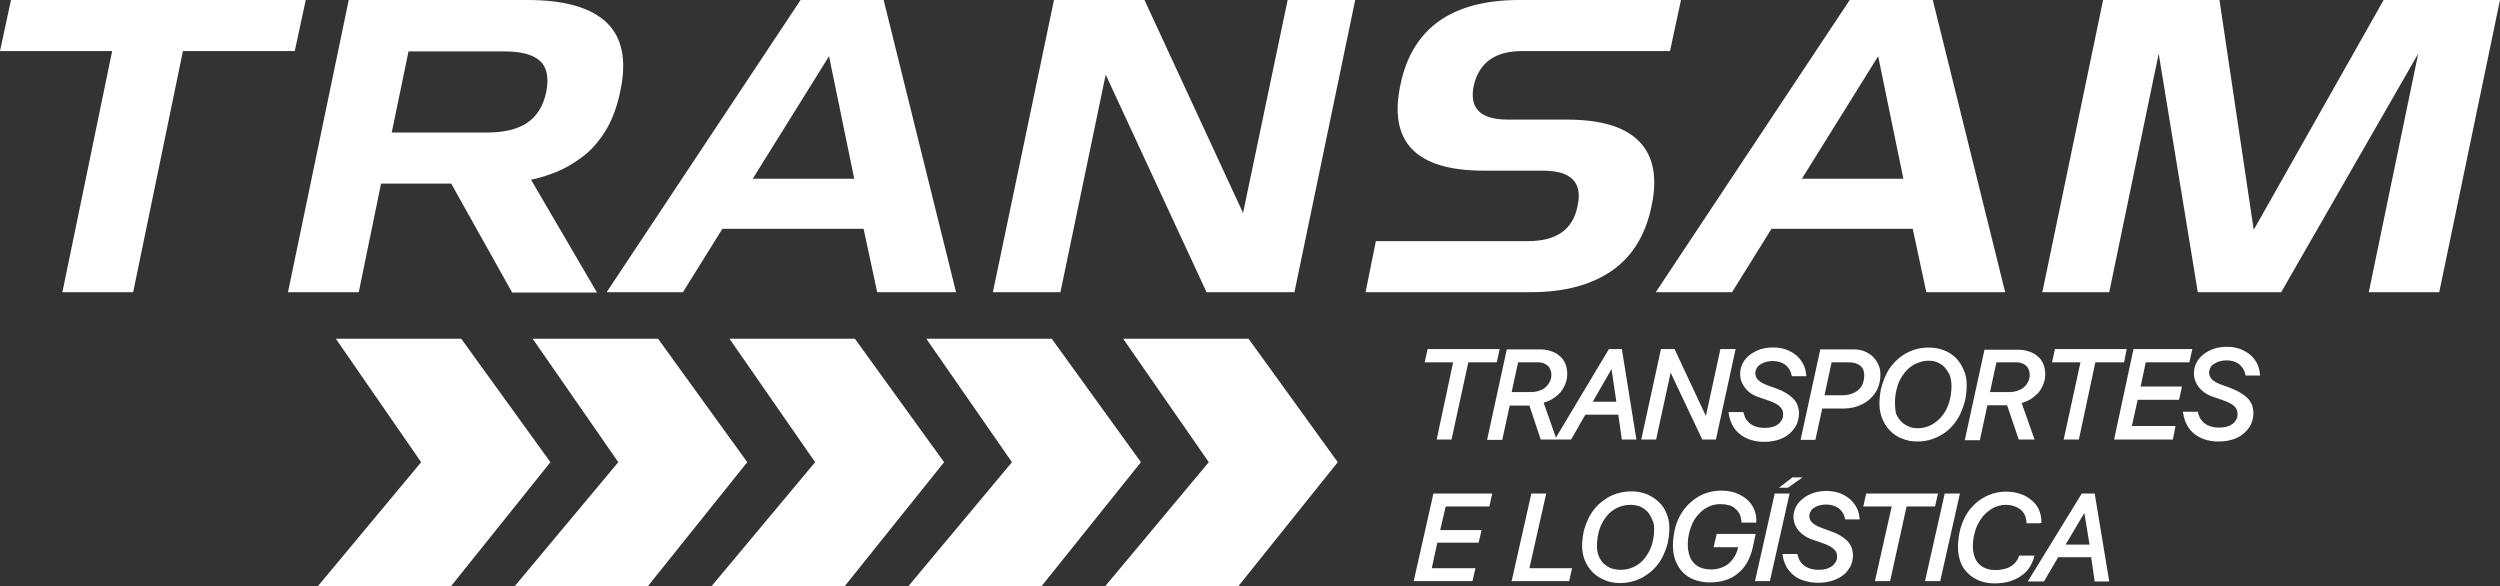 <?xml version="1.0" encoding="utf-8"?>
<!-- Generator: Adobe Illustrator 27.0.0, SVG Export Plug-In . SVG Version: 6.00 Build 0)  -->
<svg version="1.1" id="Layer_1" xmlns="http://www.w3.org/2000/svg" xmlns:xlink="http://www.w3.org/1999/xlink" x="0px" y="0px"
	 viewBox="0 0 773.5 181.3" style="enable-background:new 0 0 773.5 181.3;" xml:space="preserve">
<rect x="0" y="0" width="773.5" height="181.3" fill="#333333" stroke="none"/>
<style type="text/css">
	.st0{fill:#FFFFFF;}
</style>
<g>
	<g>
		<path class="st0" d="M19.3,90.4l15.4-74.6H0L3.4,0h91.2l-3.4,15.8H56.6L41.2,90.4H19.3z"/>
		<path class="st0" d="M158.4,90.4l-18.8-33.6h-21.7l-6.9,33.6H89.1L107.9,0h55.3c11.4,0,19.5,2.3,24.4,6.9
			c4.9,4.6,6.4,11.8,4.3,21.4c-1,4.8-2.5,8.8-4.5,12.1c-2,3.2-4.3,5.9-6.9,7.9c-2.6,2-5.3,3.6-8.1,4.8c-2.8,1.1-5.5,2-8.1,2.5
			l20.4,34.9H158.4z M150.7,41c5.3,0,9.4-1,12.4-3c3-2,5-5.2,5.9-9.5c0.9-4.5,0.2-7.8-2-9.7c-2.2-2-5.9-2.9-11.2-2.9h-29.4L121.2,41
			H150.7z"/>
		<path class="st0" d="M271.4,90.4l-4.2-19.6h-43.7l-12.2,19.6h-23.6l60-90.4h25.7l22.4,90.4H271.4z M256.5,17.4l-23.6,37.9h31.4
			L256.5,17.4z"/>
		<path class="st0" d="M373.3,90.4l-31.2-67.3l-14,67.3h-20.9L326.1,0h28l30.5,65.9L398.4,0h20.9l-18.8,90.4H373.3z"/>
		<path class="st0" d="M422.5,90.4l3.2-15.8h47.1c8.8,0,13.9-3.6,15.3-10.9c1.6-7.3-2-10.9-10.8-10.9H459
			c-20.9,0-29.5-8.9-25.7-26.6C436.9,8.8,449.1,0,470.1,0h50l-3.4,15.8h-45.7c-8.4,0-13.3,3.5-15,10.6c-1.5,7.1,2,10.6,10.5,10.6
			h18.2c10.5,0,18,2.2,22.4,6.7c4.4,4.4,5.8,11.1,3.9,20c-1.8,8.9-5.9,15.6-12.2,20c-6.3,4.4-14.7,6.7-25.1,6.7H422.5z"/>
		<path class="st0" d="M596,90.4l-4.2-19.6h-43.7l-12.2,19.6h-23.6l60-90.4H598l22.4,90.4H596z M581.1,17.4l-23.6,37.9h31.4
			L581.1,17.4z"/>
		<path class="st0" d="M732.9,90.4l15.3-73.8l-42.4,73.8H680l-12.1-73.8l-15.3,73.8h-20.7L650.7,0h36l10.6,71.1L737.5,0h36
			l-18.8,90.4H732.9z"/>
	</g>
</g>
<g>
	<polygon class="st0" points="444.5,136 449.1,136 454.3,112.1 463.1,112.1 464,108 441.7,108 440.8,112.1 449.6,112.1 	"/>
	<path class="st0" d="M476.7,136h4.4h0.5h4.5l4.4-7.7h10.2l1.1,7.7h4.5l-4.5-28h-4l-16.4,27.4l-3.8-10.8c0.9-0.3,1.8-0.6,2.6-1.1
		c1-0.6,1.8-1.3,2.5-2c0.7-0.8,1.2-1.7,1.6-2.7c0.4-1,0.6-2,0.6-3.1c0-1.1-0.2-2.2-0.6-3.2c-0.4-0.9-1-1.8-1.8-2.4
		c-0.8-0.7-1.7-1.2-2.8-1.5c-1.1-0.4-2.3-0.5-3.6-0.5h-9.9l-6.1,28h4.7l2.3-10.6h6.1L476.7,136z M492.8,124.3l5.8-10.1l1.5,10.1
		H492.8z M475.9,112.1c0.7,0,1.2,0.1,1.7,0.3c0.5,0.2,0.9,0.4,1.3,0.8c0.4,0.3,0.6,0.7,0.8,1.2c0.2,0.5,0.3,1,0.3,1.6
		c0,0.8-0.2,1.5-0.5,2.1c-0.3,0.6-0.7,1.2-1.3,1.7c-0.5,0.5-1.2,0.8-2,1.1c-0.8,0.3-1.7,0.4-2.6,0.4h-5.9l2-9.2H475.9z"/>
	<polygon class="st0" points="526.7,136 530.9,136 537,108 532.3,108 527.8,128.7 518.1,108 513.9,108 507.8,136 512.4,136 
		516.9,115.3 526.5,135.6 	"/>
	<path class="st0" d="M544.5,123l2.6,0.9c1.7,0.6,2.9,1.2,3.6,1.9c0.7,0.7,1,1.4,1,2.4c0,0.6-0.1,1.2-0.4,1.7
		c-0.3,0.5-0.6,1-1.1,1.3c-0.5,0.4-1.1,0.7-1.8,0.9c-1.4,0.4-3.4,0.4-4.8,0c-0.7-0.2-1.4-0.5-1.9-0.9c-0.6-0.4-1-0.9-1.4-1.4
		c-0.4-0.6-0.6-1.2-0.8-1.9l-0.1-0.4h-4.6l0.1,0.6c0.2,1.3,0.6,2.5,1.2,3.6c0.6,1.1,1.4,2,2.3,2.7c0.9,0.7,2,1.3,3.3,1.7
		c1.2,0.4,2.6,0.6,4.1,0.6c1.6,0,3-0.2,4.3-0.6c1.3-0.4,2.5-1,3.4-1.8c1-0.8,1.7-1.7,2.3-2.8c0.5-1.1,0.8-2.3,0.8-3.6
		c0-1.8-0.6-3.4-1.8-4.6c-1.2-1.2-2.9-2.3-5.2-3.1l-2.5-0.9c-1.4-0.5-2.5-1.1-3.1-1.7c-0.6-0.6-0.9-1.3-0.9-2.1c0-0.5,0.1-1,0.4-1.5
		c0.2-0.5,0.6-0.9,1.1-1.2c0.5-0.3,1-0.6,1.7-0.8c0.7-0.2,1.4-0.3,2.2-0.3c1.5,0,2.8,0.4,3.8,1.1c1,0.8,1.7,1.8,2,3.2l0.1,0.4h4.5
		l-0.1-0.6c-0.1-1.2-0.4-2.3-1-3.4c-0.6-1-1.3-1.9-2.2-2.6c-0.9-0.7-2-1.3-3.1-1.7c-2.4-0.8-5.4-0.8-7.9,0c-1.2,0.4-2.3,1-3.2,1.7
		c-0.9,0.7-1.7,1.6-2.2,2.6c-0.5,1-0.8,2.1-0.8,3.3c0,1.7,0.6,3.2,1.7,4.5C541,121.4,542.5,122.4,544.5,123z"/>
	<path class="st0" d="M561.7,136l2.1-9.6h6.4c1.6,0,3.1-0.2,4.5-0.7c1.4-0.5,2.6-1.2,3.7-2.1c1-0.9,1.9-2,2.5-3.3
		c0.6-1.3,0.9-2.8,0.9-4.4c0-1.2-0.2-2.3-0.7-3.2c-0.4-1-1.1-1.8-1.8-2.5c-0.8-0.7-1.7-1.2-2.7-1.6c-1-0.4-2.1-0.5-3.3-0.5h-10.1
		l-6.1,28H561.7z M572,112.1c0.8,0,1.5,0.1,2.1,0.3c0.6,0.2,1.1,0.4,1.5,0.8c0.4,0.3,0.7,0.7,0.9,1.2c0.2,0.5,0.3,1.1,0.3,1.7
		c0,1-0.2,1.9-0.5,2.7c-0.3,0.8-0.8,1.4-1.4,1.9c-0.6,0.5-1.3,0.9-2.2,1.2c-0.9,0.3-1.8,0.4-2.9,0.4h-5.3l2.2-10.2H572z"/>
	<path class="st0" d="M582.4,129.6c0.6,1.4,1.4,2.7,2.4,3.7c1,1,2.3,1.9,3.7,2.4c1.4,0.6,3,0.9,4.7,0.9c1.5,0,2.9-0.2,4.2-0.6
		c1.3-0.4,2.6-1,3.7-1.7c1.1-0.7,2.2-1.6,3.1-2.7c0.9-1,1.7-2.2,2.3-3.5c0.6-1.3,1.1-2.7,1.5-4.2c0.3-1.5,0.5-3.1,0.5-4.8
		c0-1.7-0.3-3.2-0.9-4.6s-1.4-2.7-2.4-3.7c-1-1-2.3-1.9-3.7-2.4c-2.7-1.1-6-1.1-8.9-0.3c-1.3,0.4-2.6,1-3.7,1.7
		c-1.1,0.7-2.2,1.7-3.1,2.7c-0.9,1-1.7,2.2-2.3,3.5c-0.6,1.3-1.1,2.7-1.5,4.2c-0.3,1.5-0.5,3.1-0.5,4.8
		C581.5,126.6,581.8,128.1,582.4,129.6z M586.3,124.6c0-1.9,0.3-3.6,0.8-5.2c0.5-1.6,1.3-3,2.2-4.1c0.9-1.1,2-2.1,3.3-2.7
		c1.3-0.6,2.6-1,4.1-1c1.1,0,2.1,0.2,2.9,0.6c0.9,0.4,1.6,0.9,2.2,1.6c0.6,0.7,1.1,1.5,1.5,2.4c0.3,1,0.5,2,0.5,3.2
		c0,1.9-0.3,3.7-0.8,5.3c-0.5,1.6-1.3,3-2.2,4.1c-0.9,1.1-2,2-3.3,2.7c-1.2,0.6-2.6,1-4.1,1c-1.1,0-2.1-0.2-3-0.6
		c-0.9-0.4-1.6-0.9-2.3-1.6c-0.6-0.7-1.1-1.5-1.5-2.4C586.4,126.9,586.3,125.8,586.3,124.6z"/>
	<path class="st0" d="M612.6,136l2.3-10.6h6.1l3.6,10.6h4.9l-4-11.3c0.9-0.3,1.8-0.6,2.6-1.1c1-0.6,1.8-1.3,2.5-2
		c0.7-0.8,1.2-1.7,1.6-2.7c0.4-1,0.6-2,0.6-3.1c0-1.1-0.2-2.2-0.6-3.2c-0.4-0.9-1-1.8-1.8-2.4c-0.8-0.7-1.7-1.2-2.8-1.5
		c-1.1-0.4-2.3-0.5-3.6-0.5H614l-6.1,28H612.6z M623.9,112.1c0.7,0,1.2,0.1,1.7,0.3c0.5,0.2,0.9,0.4,1.3,0.8
		c0.4,0.3,0.6,0.7,0.8,1.2c0.2,0.5,0.3,1,0.3,1.6c0,0.8-0.2,1.5-0.5,2.1c-0.3,0.6-0.7,1.2-1.3,1.7c-0.5,0.5-1.2,0.8-2,1.1
		c-0.8,0.3-1.7,0.4-2.6,0.4h-5.9l2-9.2H623.9z"/>
	<polygon class="st0" points="638.5,136 643.2,136 648.3,112.1 657.2,112.1 658,108 635.8,108 634.9,112.1 643.7,112.1 	"/>
	<polygon class="st0" points="663.9,112.1 677.4,112.1 678.3,108 660.1,108 654.1,136 672.3,136 673.1,131.8 659.6,131.8 
		661.4,123.7 674.2,123.7 675.1,119.6 662.3,119.6 	"/>
	<path class="st0" d="M690,120l-2.5-0.9c-1.4-0.5-2.5-1.1-3.1-1.7c-0.6-0.6-0.9-1.3-0.9-2.1c0-0.5,0.1-1,0.4-1.5
		c0.2-0.5,0.6-0.9,1.1-1.2c0.5-0.3,1-0.6,1.7-0.8c0.7-0.2,1.4-0.3,2.2-0.3c1.5,0,2.8,0.4,3.8,1.1c1,0.8,1.7,1.8,2,3.2l0.1,0.4h4.5
		l-0.1-0.6c-0.1-1.2-0.4-2.3-1-3.4c-0.6-1-1.3-1.9-2.2-2.6c-0.9-0.7-2-1.3-3.1-1.7c-2.4-0.8-5.4-0.8-7.9,0c-1.2,0.4-2.3,1-3.2,1.7
		c-0.9,0.7-1.7,1.6-2.2,2.6c-0.5,1-0.8,2.1-0.8,3.3c0,1.7,0.6,3.2,1.7,4.5c1.1,1.3,2.6,2.3,4.6,2.9l2.6,0.9c1.7,0.6,2.9,1.2,3.6,1.9
		c0.7,0.7,1,1.4,1,2.4c0,0.6-0.1,1.2-0.4,1.7c-0.3,0.5-0.6,1-1.1,1.3c-0.5,0.4-1.1,0.7-1.8,0.9c-1.4,0.4-3.4,0.4-4.8,0
		c-0.7-0.2-1.4-0.5-1.9-0.9c-0.6-0.4-1-0.9-1.4-1.4c-0.4-0.6-0.6-1.2-0.8-1.9l-0.1-0.4h-4.6l0.1,0.6c0.2,1.3,0.6,2.5,1.2,3.6
		c0.6,1.1,1.4,2,2.3,2.7c0.9,0.7,2,1.3,3.3,1.7c1.2,0.4,2.6,0.6,4.1,0.6c1.6,0,3-0.2,4.3-0.6c1.3-0.4,2.5-1,3.4-1.8
		c1-0.8,1.7-1.7,2.3-2.8c0.5-1.1,0.8-2.3,0.8-3.6c0-1.8-0.6-3.4-1.8-4.6C694.1,121.9,692.3,120.9,690,120z"/>
	<polygon class="st0" points="437.4,179.8 455.6,179.8 456.5,175.8 443,175.8 444.7,167.9 457.5,167.9 458.4,164 445.6,164 
		447.3,156.7 460.8,156.7 461.7,152.7 443.5,152.7 	"/>
	<polygon class="st0" points="478.4,152.7 473.8,152.7 467.7,179.8 485.5,179.8 486.4,175.8 473.2,175.8 	"/>
	<path class="st0" d="M513.2,155.3c-1-1-2.3-1.8-3.7-2.4c-2.7-1.1-6-1.1-8.9-0.3c-1.3,0.4-2.6,0.9-3.7,1.7c-1.1,0.7-2.2,1.6-3.1,2.6
		c-0.9,1-1.7,2.2-2.3,3.4c-0.6,1.3-1.1,2.6-1.5,4.1c-0.3,1.5-0.5,3-0.5,4.6c0,1.6,0.3,3.1,0.9,4.5c0.6,1.4,1.4,2.6,2.4,3.6
		c1,1,2.3,1.8,3.7,2.4c1.4,0.6,3,0.9,4.7,0.9c1.5,0,2.9-0.2,4.2-0.6c1.3-0.4,2.6-0.9,3.7-1.7c1.1-0.7,2.2-1.6,3.1-2.6
		c0.9-1,1.7-2.2,2.3-3.4c0.6-1.3,1.1-2.6,1.5-4.1c0.3-1.5,0.5-3,0.5-4.7c0-1.6-0.3-3.1-0.9-4.5C515.1,157.5,514.3,156.3,513.2,155.3
		z M511.8,163.7c0,1.9-0.3,3.6-0.8,5.1c-0.5,1.5-1.3,2.9-2.2,4c-0.9,1.1-2,2-3.3,2.6c-1.2,0.6-2.6,0.9-4.1,0.9c-1.1,0-2.1-0.2-3-0.5
		c-0.9-0.4-1.6-0.9-2.3-1.5c-0.6-0.6-1.1-1.4-1.5-2.4c-0.4-0.9-0.5-2-0.5-3.1c0-1.8,0.3-3.5,0.8-5.1c0.5-1.5,1.3-2.9,2.2-4
		c0.9-1.1,2-2,3.3-2.6c1.3-0.6,2.6-0.9,4.1-0.9c1.1,0,2.1,0.2,2.9,0.5c0.9,0.4,1.6,0.9,2.2,1.5c0.6,0.6,1.1,1.4,1.5,2.4
		C511.6,161.5,511.8,162.5,511.8,163.7z"/>
	<path class="st0" d="M531.1,165.4l-0.9,3.9h7.6l-0.1,0.3c-0.2,1-0.6,1.9-1.1,2.7c-0.5,0.8-1.1,1.5-1.8,2.1c-0.7,0.6-1.5,1-2.4,1.3
		c-1.9,0.7-4.3,0.6-6,0c-0.9-0.3-1.7-0.8-2.3-1.5c-0.6-0.6-1.1-1.4-1.4-2.4c-0.3-0.9-0.5-2-0.5-3.2c0-1.2,0.1-2.4,0.4-3.5
		c0.2-1.1,0.6-2.1,1-3.1c0.4-0.9,1-1.8,1.6-2.5c0.6-0.7,1.3-1.4,2-1.9c0.7-0.5,1.5-0.9,2.4-1.2c1.7-0.6,3.8-0.5,5.3-0.1
		c0.8,0.2,1.5,0.6,2,1.1c0.6,0.5,1,1,1.3,1.6c0.3,0.6,0.5,1.4,0.6,2.2l0,0.5h4.6v-1c0-0.1,0-0.2,0-0.3c-0.1-1.3-0.4-2.4-1-3.5
		c-0.6-1.1-1.4-2-2.3-2.7c-1-0.8-2.1-1.3-3.4-1.8c-2.5-0.8-5.7-0.8-8.3,0c-1.3,0.4-2.5,0.9-3.6,1.7c-1.1,0.7-2.1,1.6-3,2.6
		c-0.9,1-1.7,2.2-2.3,3.4c-0.6,1.3-1.1,2.6-1.4,4.1c-0.3,1.5-0.5,3-0.5,4.7c0,1.7,0.3,3.2,0.8,4.6c0.6,1.4,1.3,2.6,2.3,3.6
		c1,1,2.2,1.8,3.6,2.3c1.4,0.5,3,0.8,4.7,0.8c3.5,0,6.5-0.9,8.7-2.8c2.3-1.8,3.8-4.5,4.6-8l0.9-4.2H531.1z"/>
	<polygon class="st0" points="549.1,152.7 543,179.8 547.6,179.8 553.7,152.7 	"/>
	<polygon class="st0" points="550.4,150.9 553.2,150.9 557.7,147.7 554.6,147.7 	"/>
	<path class="st0" d="M561.1,157.2c0.5-0.3,1-0.6,1.7-0.8c0.7-0.2,1.4-0.3,2.2-0.3c1.5,0,2.8,0.4,3.8,1.1c1,0.7,1.7,1.8,2,3.1
		l0.1,0.4h4.5l-0.1-0.6c-0.1-1.2-0.4-2.3-1-3.3c-0.6-1-1.3-1.9-2.2-2.6c-0.9-0.7-2-1.3-3.1-1.7c-2.4-0.8-5.4-0.8-7.9,0
		c-1.2,0.4-2.3,1-3.2,1.7c-0.9,0.7-1.7,1.6-2.2,2.5c-0.5,1-0.8,2.1-0.8,3.2c0,1.6,0.6,3.1,1.7,4.4c1.1,1.2,2.6,2.2,4.6,2.8l2.6,0.9
		c1.7,0.6,2.9,1.2,3.6,1.9c0.7,0.6,1,1.4,1,2.3c0,0.6-0.1,1.1-0.4,1.6c-0.3,0.5-0.6,0.9-1.1,1.3c-0.5,0.4-1.1,0.6-1.8,0.9
		c-1.4,0.4-3.3,0.4-4.8,0c-0.7-0.2-1.4-0.5-1.9-0.9c-0.6-0.4-1-0.8-1.4-1.4c-0.4-0.5-0.6-1.2-0.8-1.9l-0.1-0.4h-4.6l0.1,0.6
		c0.2,1.3,0.6,2.4,1.2,3.5c0.6,1,1.4,1.9,2.3,2.6c0.9,0.7,2,1.3,3.3,1.6c1.2,0.4,2.6,0.6,4.1,0.6c1.6,0,3-0.2,4.3-0.6
		c1.3-0.4,2.5-1,3.4-1.7c1-0.7,1.7-1.7,2.3-2.7c0.5-1,0.8-2.2,0.8-3.5c0-1.7-0.6-3.3-1.8-4.5c-1.2-1.2-2.9-2.2-5.2-3l-2.5-0.9
		c-1.4-0.5-2.5-1.1-3.1-1.7c-0.6-0.6-0.9-1.3-0.9-2c0-0.5,0.1-1,0.4-1.4C560.3,157.9,560.7,157.5,561.1,157.2z"/>
	<polygon class="st0" points="599.6,152.7 577.4,152.7 576.5,156.7 585.3,156.7 580.1,179.8 584.8,179.8 589.9,156.7 598.7,156.7 	
		"/>
	<polygon class="st0" points="601.7,152.7 595.6,179.8 600.3,179.8 606.4,152.7 	"/>
	<path class="st0" d="M629.3,172.6l0.2-0.7h-4.8l-0.1,0.4c-0.2,0.6-0.6,1.2-1,1.7c-0.4,0.5-1,0.9-1.6,1.3c-0.6,0.4-1.3,0.6-2.1,0.8
		c-1.7,0.4-3.8,0.4-5.4-0.2c-0.8-0.3-1.6-0.8-2.2-1.4c-0.6-0.6-1.1-1.4-1.4-2.3c-0.3-0.9-0.5-2-0.5-3.1c0-1.8,0.3-3.5,0.8-5.1
		c0.5-1.6,1.3-2.9,2.2-4.1c0.9-1.1,2-2,3.2-2.7c1.2-0.6,2.5-1,3.9-1c1,0,1.8,0.1,2.6,0.4c0.8,0.2,1.4,0.6,2,1c0.6,0.5,1,1,1.3,1.6
		c0.3,0.6,0.5,1.4,0.6,2.2l0,0.5h4l0.6-0.1v-0.5c0-1.3-0.3-2.6-0.8-3.7c-0.5-1.1-1.3-2.1-2.3-2.9c-1-0.8-2.1-1.5-3.5-1.9
		c-2.5-0.9-5.7-0.9-8.4-0.1c-1.3,0.4-2.5,1-3.6,1.7c-1.1,0.7-2.1,1.6-3,2.6c-0.9,1-1.7,2.2-2.3,3.5c-0.6,1.3-1.1,2.7-1.4,4.1
		c-0.3,1.5-0.5,3-0.5,4.7c0,1.7,0.3,3.2,0.8,4.6c0.5,1.4,1.3,2.6,2.3,3.5c1,1,2.2,1.7,3.6,2.3c1.4,0.5,2.9,0.8,4.6,0.8
		c1.5,0,3-0.2,4.3-0.5c1.3-0.4,2.6-0.9,3.6-1.6c1.1-0.7,2-1.5,2.7-2.5C628.4,174.9,628.9,173.8,629.3,172.6z"/>
	<path class="st0" d="M644.1,152.7l-16.7,27.2h5l4.4-7.5H647l1.1,7.5h4.5l-4.5-27.2H644.1z M646.5,168.5h-7.4l5.8-9.8L646.5,168.5z"
		/>
</g>
<polygon class="st0" points="139.6,181.3 98.4,181.3 130.3,143 103.9,104.8 142.7,104.8 170.3,143 "/>
<polygon class="st0" points="383.2,181.3 342,181.3 374,143 347.5,104.8 386.3,104.8 413.9,143 "/>
<polygon class="st0" points="322.3,181.3 281.1,181.3 313.1,143 286.6,104.8 325.4,104.8 353,143 "/>
<polygon class="st0" points="261.4,181.3 220.2,181.3 252.2,143 225.7,104.8 264.5,104.8 292.1,143 "/>
<polygon class="st0" points="200.5,181.3 159.3,181.3 191.3,143 164.8,104.8 203.6,104.8 231.2,143 "/>
</svg>
